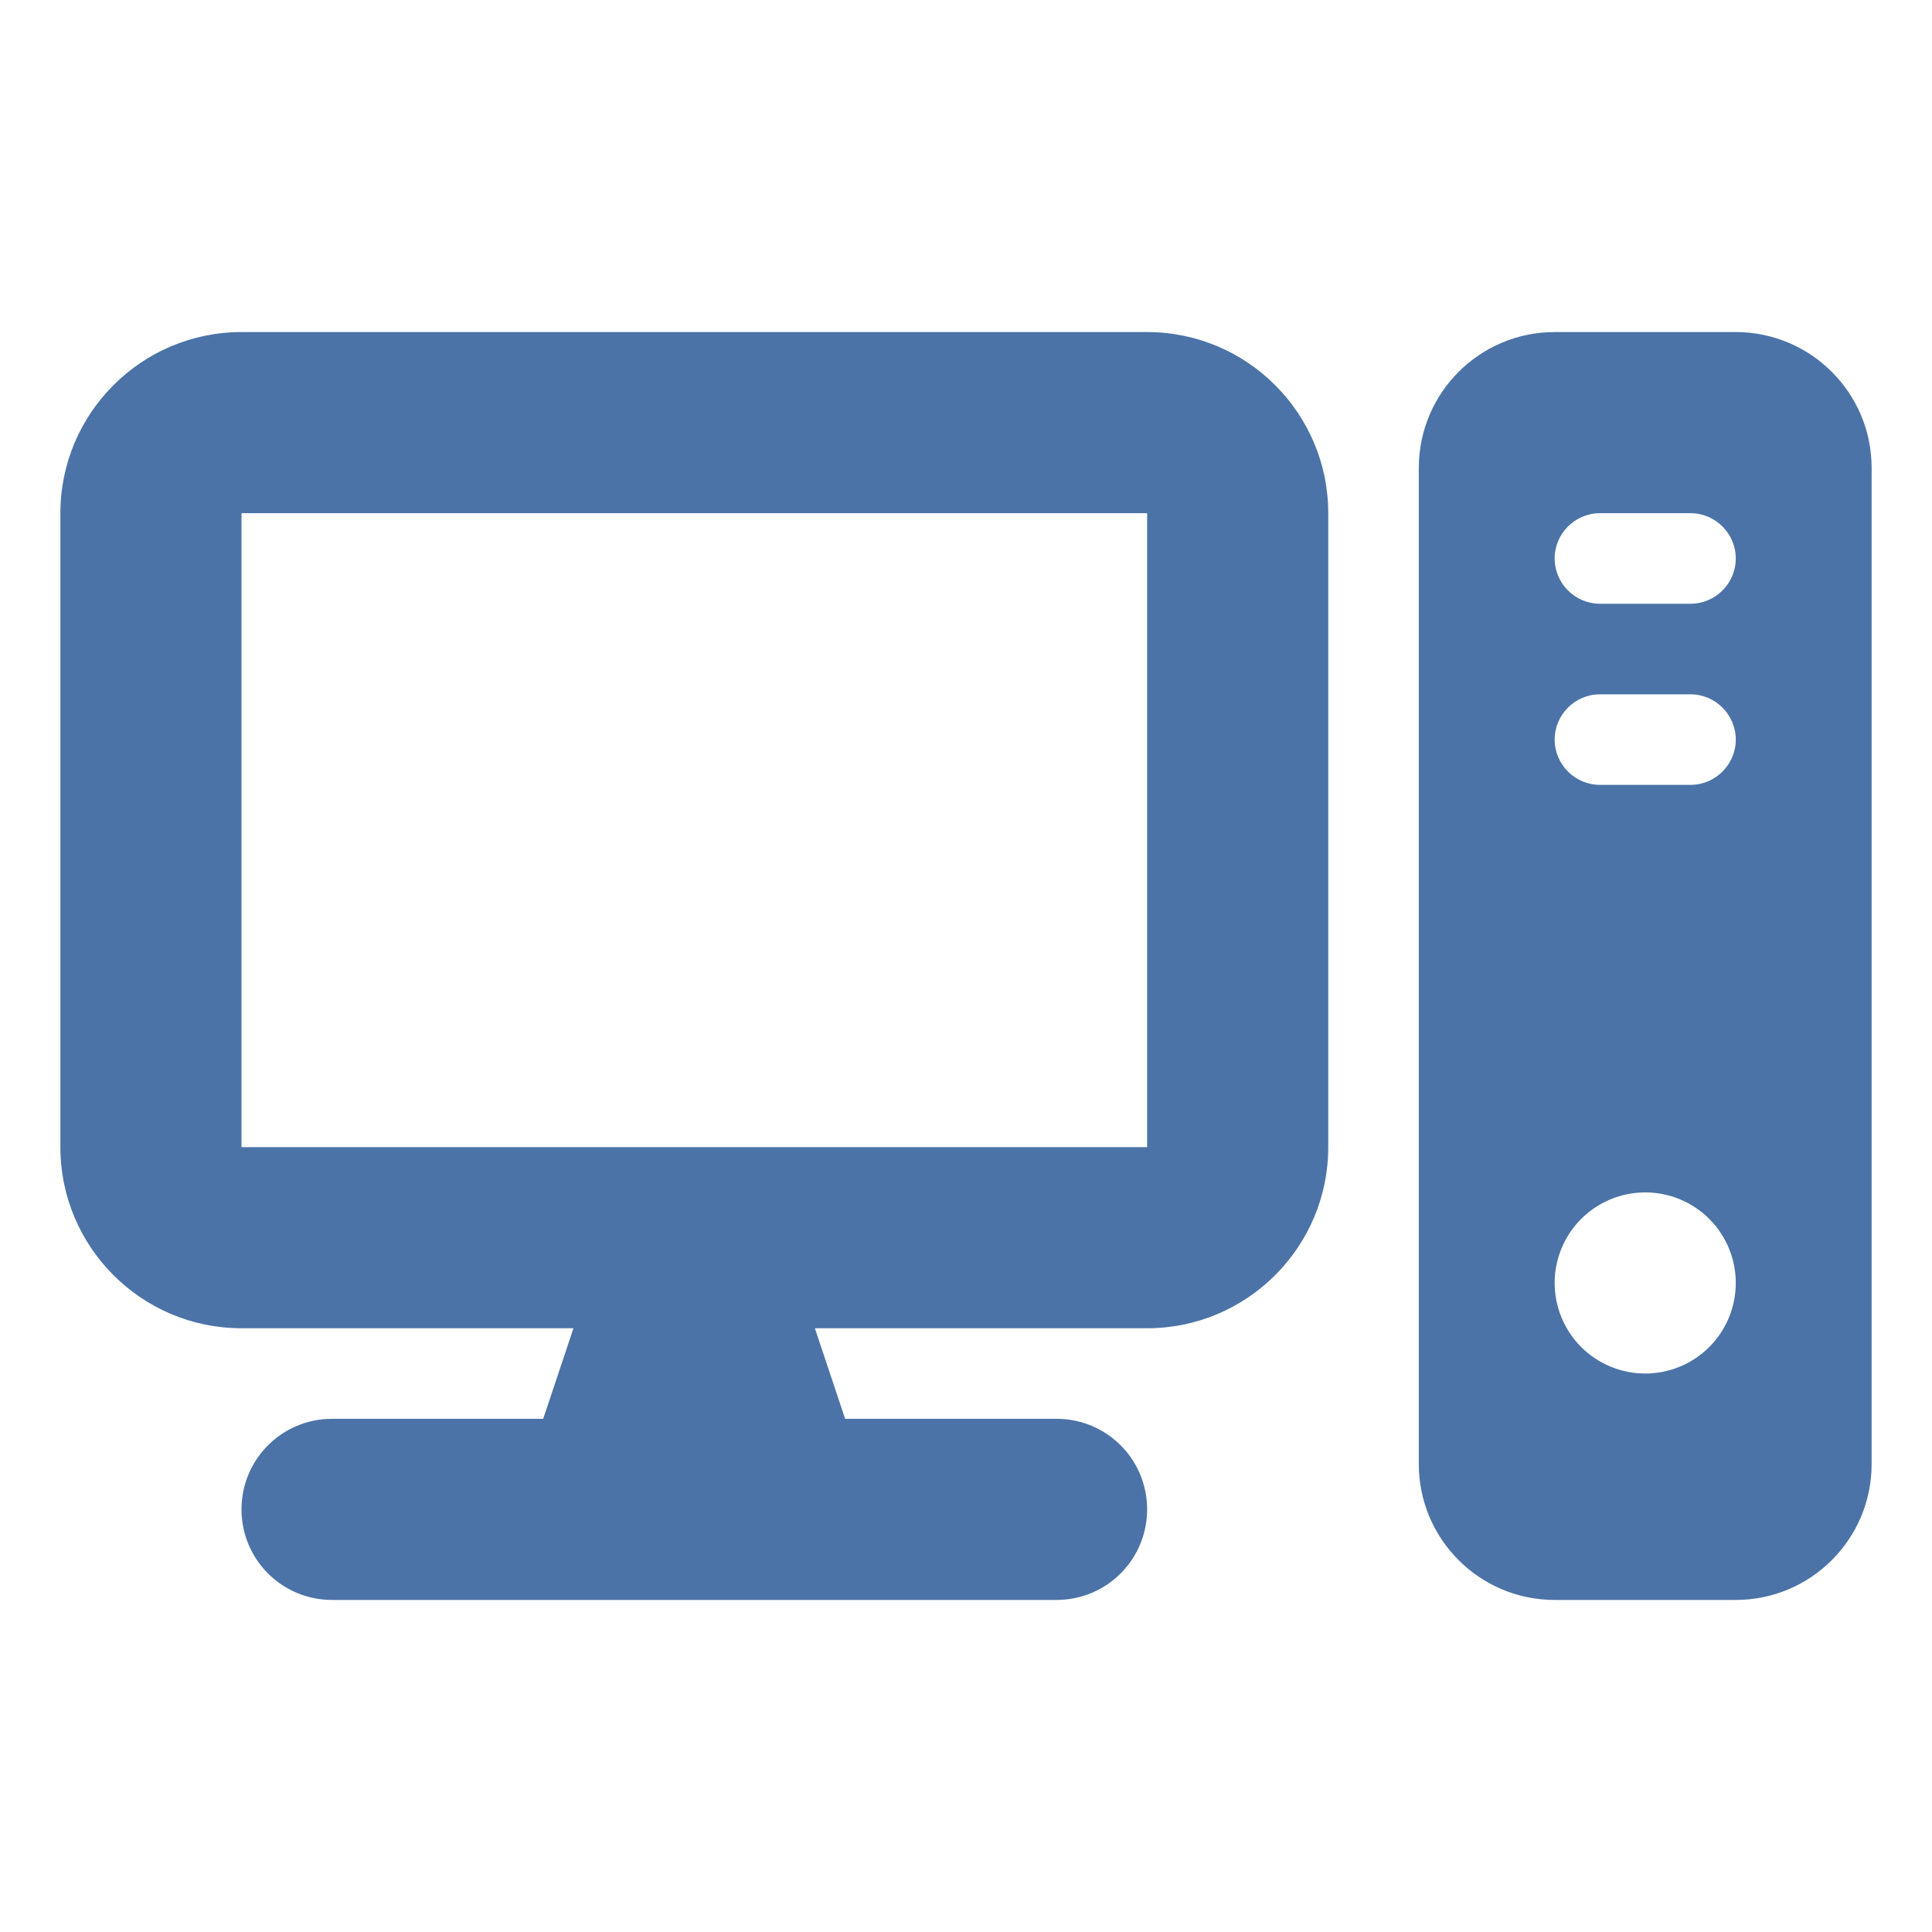 <svg width="32" height="32" viewBox="0 0 32 32" fill="none" xmlns="http://www.w3.org/2000/svg">
<path d="M19 8.5V19H4V8.5H19ZM4 5.5C2.345 5.5 1 6.845 1 8.5V19C1 20.655 2.345 22 4 22H9.498L8.997 23.5H5.5C4.67 23.5 4 24.17 4 25C4 25.83 4.67 26.5 5.5 26.5H17.5C18.33 26.5 19 25.83 19 25C19 24.17 18.33 23.5 17.5 23.5H13.998L13.497 22H19C20.655 22 22 20.655 22 19V8.5C22 6.845 20.655 5.5 19 5.5H4ZM25.75 5.5C24.508 5.5 23.5 6.508 23.5 7.75V24.25C23.5 25.492 24.508 26.5 25.75 26.5H28.75C29.992 26.5 31 25.492 31 24.25V7.75C31 6.508 29.992 5.5 28.75 5.5H25.75ZM26.5 8.5H28C28.413 8.5 28.75 8.838 28.75 9.25C28.75 9.662 28.413 10 28 10H26.5C26.087 10 25.75 9.662 25.75 9.25C25.75 8.838 26.087 8.5 26.5 8.5ZM25.75 12.25C25.75 11.838 26.087 11.5 26.5 11.5H28C28.413 11.5 28.75 11.838 28.75 12.25C28.75 12.662 28.413 13 28 13H26.5C26.087 13 25.75 12.662 25.75 12.25ZM27.25 19.75C27.648 19.75 28.029 19.908 28.311 20.189C28.592 20.471 28.75 20.852 28.75 21.25C28.75 21.648 28.592 22.029 28.311 22.311C28.029 22.592 27.648 22.75 27.25 22.75C26.852 22.75 26.471 22.592 26.189 22.311C25.908 22.029 25.75 21.648 25.75 21.25C25.75 20.852 25.908 20.471 26.189 20.189C26.471 19.908 26.852 19.75 27.25 19.75Z" fill="#4B73A7"/>
</svg>
